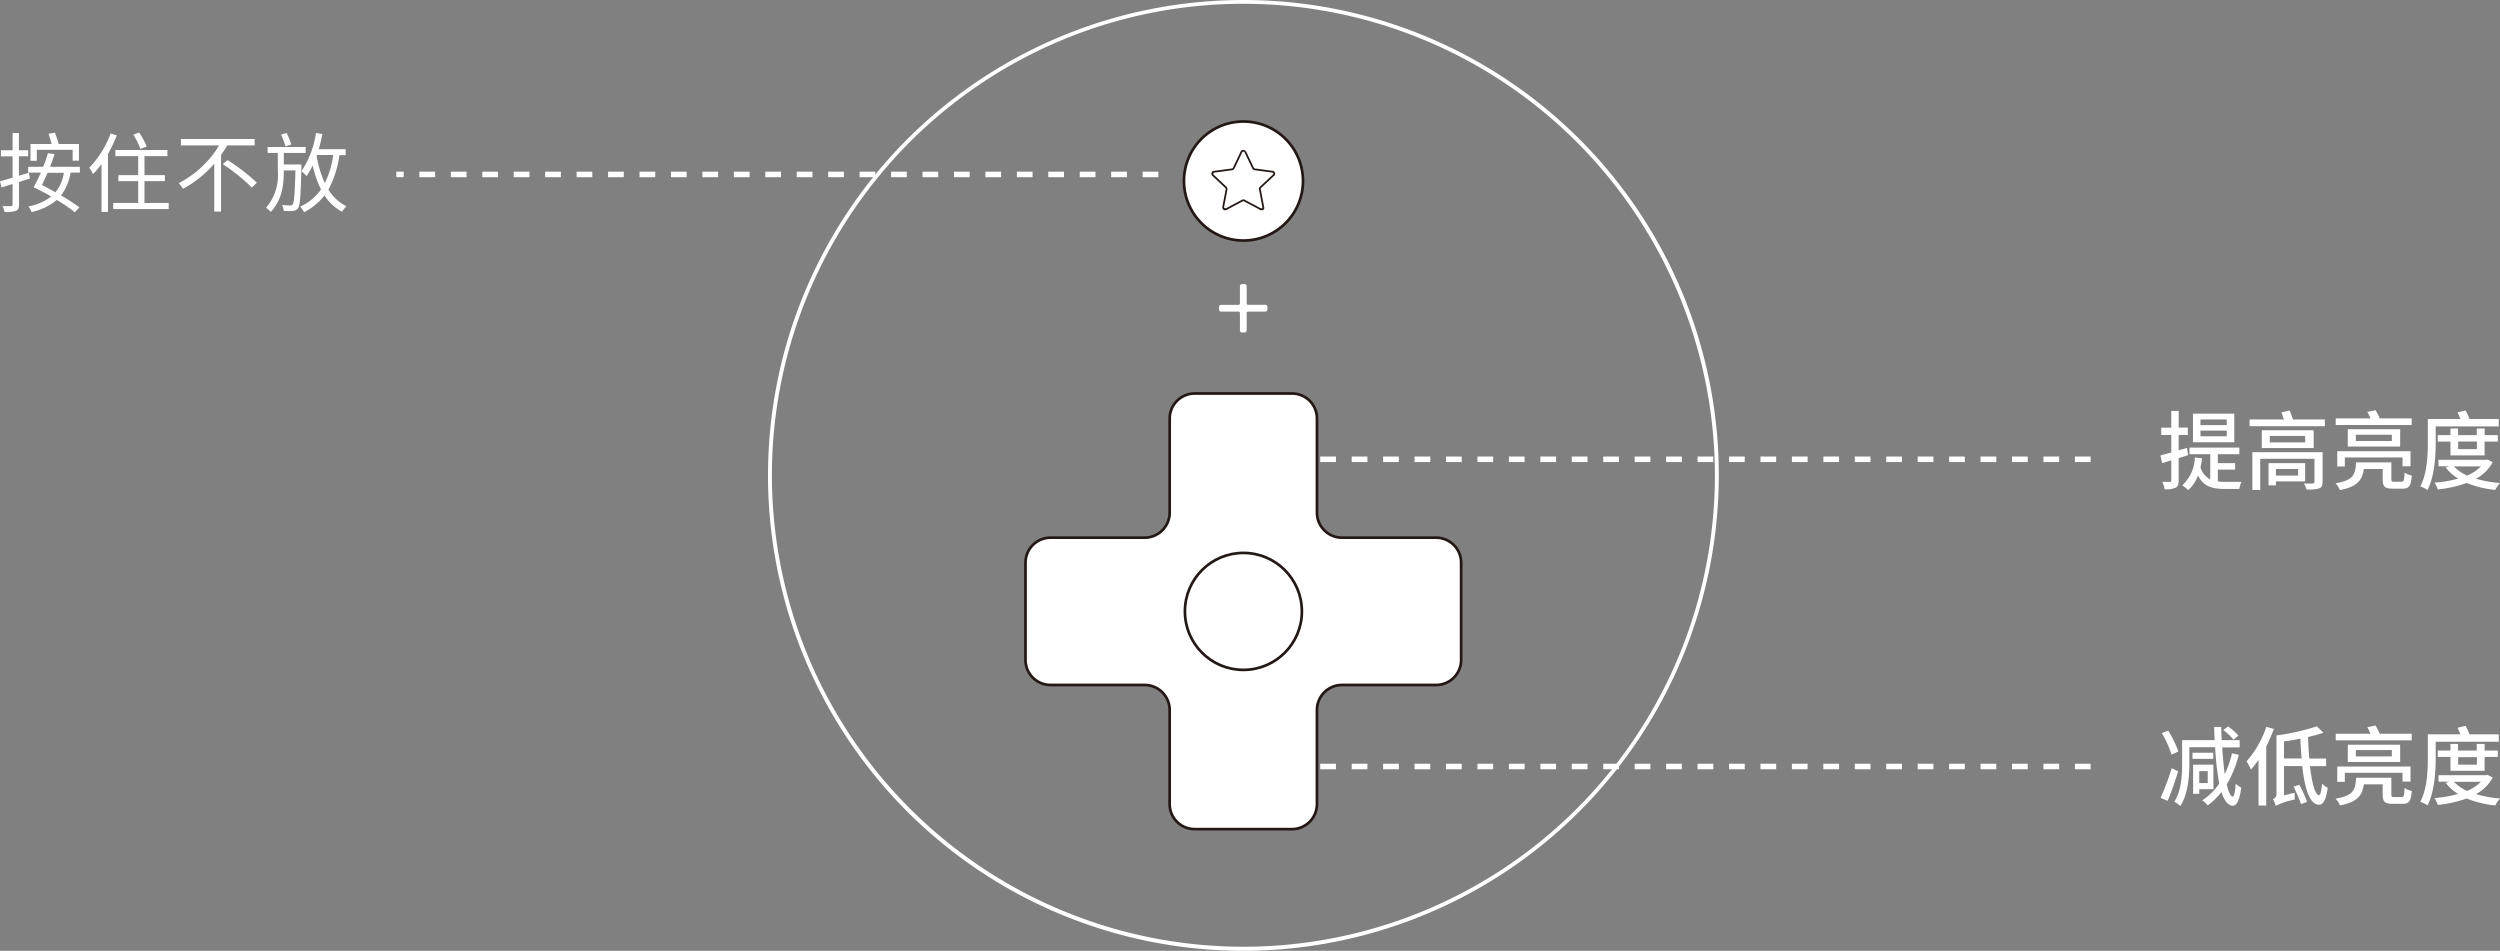 <svg id="组_56" data-name="组 56" xmlns="http://www.w3.org/2000/svg" width="396.182" height="150.68" viewBox="0 0 396.182 150.68">
  <rect x="0" y="0" width="396.182" height="150.68" fill="#808080" stroke="none"/>
  <path id="路径_6953" data-name="路径 6953" d="M353.365,835.158V838.7c0,.573-.125.822-.5,1a5.139,5.139,0,0,1-1.794.175,5.11,5.11,0,0,0-.324-.922h1.345c.174,0,.249-.075.249-.274v-3.239c-.623.2-1.221.4-1.744.548l-.249-.972c.548-.149,1.221-.349,1.993-.573v-3.388H350.5V830.1h1.844v-2.74h1v2.74h1.47v.947h-1.47v3.089l1.595-.473.149.922-1.744.548Zm8.172-1.52a8.14,8.14,0,0,1-1.52,3.613,31.707,31.707,0,0,1,2.915,1.894l-.723.772a23.487,23.487,0,0,0-2.865-1.943,9.46,9.46,0,0,1-3.986,1.918,4.038,4.038,0,0,0-.5-.9,8.355,8.355,0,0,0,3.613-1.57c-.922-.523-1.918-1.046-2.79-1.47.349-.648.772-1.445,1.146-2.317H354.81v-.922H357.2c.3-.747.548-1.47.747-2.142L359,830.7c-.2.648-.448,1.32-.723,2.018h4.734v.922Zm-5.381-1.868h-.972V829.1h3.363c-.149-.5-.324-1.121-.5-1.619l1-.174a15.122,15.122,0,0,1,.6,1.794h3.214v2.641h-1v-1.719h-5.68v1.744Zm1.744,1.868c-.3.7-.623,1.4-.9,1.968.7.349,1.42.747,2.143,1.146a6.4,6.4,0,0,0,1.32-3.089H357.9Z" transform="translate(-350.35 -806.283)" fill="#fff"/>
  <path id="路径_6954" data-name="路径 6954" d="M360.39,827.749a22.582,22.582,0,0,1-1.4,2.94v9.193h-1.021v-7.6a14.965,14.965,0,0,1-1.345,1.619,6.368,6.368,0,0,0-.6-1.021,15.632,15.632,0,0,0,3.388-5.431l.972.3Zm8.222,10.713v.972h-8.795v-.972h3.961V835h-3.139v-.947h3.139v-3.015h-3.613v-.972h8.247v.972h-3.637v3.015h3.239V835h-3.239v3.463Zm-4.484-8.546a10.576,10.576,0,0,0-1.121-2.267l.922-.349a12.288,12.288,0,0,1,1.2,2.218l-1,.374Z" transform="translate(-341.879 -806.298)" fill="#fff"/>
  <path id="路径_6955" data-name="路径 6955" d="M369.393,828.756q-.448.747-.972,1.495v8.969h-1.071v-7.6a17.224,17.224,0,0,1-4.958,3.986,7.638,7.638,0,0,0-.673-.9,16,16,0,0,0,6.4-5.979h-6.054V827.71h11.685v1.021h-4.335Zm.05,2.292a31.561,31.561,0,0,1,4.659,3.588l-.8.772A28.7,28.7,0,0,0,368.7,831.7l.747-.648Z" transform="translate(-333.393 -805.686)" fill="#fff"/>
  <path id="路径_6956" data-name="路径 6956" d="M372.876,832.313v.473c-.1,4.485-.2,5.979-.523,6.453a1.136,1.136,0,0,1-.8.448,14.144,14.144,0,0,1-1.47,0,2.725,2.725,0,0,0-.274-.947c.573.05,1.071.075,1.3.075a.427.427,0,0,0,.4-.2c.224-.3.324-1.619.424-5.356h-1.844v.1c0,2.242-.274,4.559-2.068,6.478a3.108,3.108,0,0,0-.747-.648,7.958,7.958,0,0,0,1.869-5.855v-2.84h-1.619v-.947h6.029v.947h-3.463v1.819h2.84Zm-2.516-2.865a14.619,14.619,0,0,0-.7-1.868l.872-.249a11.714,11.714,0,0,1,.747,1.819Zm8.545,1.37a15.949,15.949,0,0,1-1.744,5.481,6.946,6.946,0,0,0,2.865,2.641,3.977,3.977,0,0,0-.7.872,7.52,7.52,0,0,1-2.79-2.591,9.552,9.552,0,0,1-3.239,2.666,4.681,4.681,0,0,0-.6-.9,7.906,7.906,0,0,0,3.289-2.716,15.919,15.919,0,0,1-1.32-3.812,10.042,10.042,0,0,1-.972,1.694,7.827,7.827,0,0,0-.8-.772,14.861,14.861,0,0,0,2.292-6.054l1.021.174c-.174.8-.349,1.62-.573,2.392h4.26v.947h-1Zm-3.563,0a.5.5,0,0,0-.05.149,17.5,17.5,0,0,0,1.3,4.31,14.062,14.062,0,0,0,1.32-4.459Z" transform="translate(-325.115 -806.253)" fill="#fff"/>
  <path id="路径_6957" data-name="路径 6957" d="M496.318,830.662h-2.491v-.872h2.491Zm-4.983,0h-2.491v-.872h2.491Zm-4.983,0h-2.491v-.872h2.491Zm-4.983,0h-2.491v-.872h2.491Zm-4.983,0H473.9v-.872h2.491Zm-4.983,0h-2.491v-.872H471.4Zm-4.983,0H463.93v-.872h2.491Zm-4.983,0h-2.491v-.872h2.491Zm-4.983,0h-2.491v-.872h2.491Zm-4.983,0h-2.491v-.872h2.491Zm-4.983,0H444v-.872h2.491Zm-4.983,0h-2.491v-.872h2.491Zm-4.983,0h-2.491v-.872h2.491Zm-4.983,0H429.05v-.872h2.491Zm-4.983,0h-2.491v-.872h2.491Zm-4.983,0h-2.491v-.872h2.491Zm-4.983,0H414.1v-.872h2.491Zm-4.983,0h-2.491v-.872h2.491Zm-4.983,0h-2.491v-.872h2.491Zm-4.983,0h-2.491v-.872h2.491Zm-4.983,0h-2.491v-.872h2.491Zm-4.983,0h-2.491v-.872h2.491Zm-4.983,0h-2.491v-.872H386.7Zm-4.983,0h-2.491v-.872h2.491Zm-4.983,0H375.56v-.872h1.171Z" transform="translate(-312.752 -802.584)" fill="#fff"/>
  <path id="路径_6958" data-name="路径 6958" d="M558.9,868.322h-2.491v-.872H558.9Zm-4.983,0h-2.491v-.872h2.491Zm-4.983,0h-2.491v-.872h2.491Zm-4.983,0h-2.491v-.872h2.491Zm-4.983,0h-2.491v-.872h2.491Zm-4.983,0h-2.491v-.872h2.491Zm-4.983,0h-2.491v-.872H529Zm-4.983,0h-2.491v-.872h2.491Zm-4.983,0h-2.491v-.872h2.491Zm-4.983,0h-2.491v-.872h2.491Zm-4.983,0H506.58v-.872h2.491Zm-4.983,0H501.6v-.872h2.491Zm-4.983,0h-2.491v-.872h2.491Zm-4.983,0h-2.491v-.872h2.491Zm-4.983,0h-2.491v-.872h2.491Zm-4.983,0h-2.491v-.872h2.491Zm-4.983,0h-2.491v-.872h2.491Zm-4.983,0H471.7v-.872h2.491Zm-4.983,0h-2.491v-.872h2.491Zm-4.983,0h-2.491v-.872h2.491Zm-4.983,0h-2.491v-.872h2.491Zm-4.983,0h-2.491v-.872h2.491Zm-4.983,0h-2.491v-.872h2.491Zm-4.983,0H441.8v-.872h2.491Zm-4.983,0h-2.491v-.872h2.491Zm-4.983,0H432.66v-.872h1.669Z" transform="translate(-227.593 -746.418)" fill="#fff"/>
  <path id="路径_6959" data-name="路径 6959" d="M558.9,848.782h-2.491v-.872H558.9Zm-4.983,0h-2.491v-.872h2.491Zm-4.983,0h-2.491v-.872h2.491Zm-4.983,0h-2.491v-.872h2.491Zm-4.983,0h-2.491v-.872h2.491Zm-4.983,0h-2.491v-.872h2.491Zm-4.983,0h-2.491v-.872H529Zm-4.983,0h-2.491v-.872h2.491Zm-4.983,0h-2.491v-.872h2.491Zm-4.983,0h-2.491v-.872h2.491Zm-4.983,0H506.58v-.872h2.491Zm-4.983,0H501.6v-.872h2.491Zm-4.983,0h-2.491v-.872h2.491Zm-4.983,0h-2.491v-.872h2.491Zm-4.983,0h-2.491v-.872h2.491Zm-4.983,0h-2.491v-.872h2.491Zm-4.983,0h-2.491v-.872h2.491Zm-4.983,0H471.7v-.872h2.491Zm-4.983,0h-2.491v-.872h2.491Zm-4.983,0h-2.491v-.872h2.491Zm-4.983,0h-2.491v-.872h2.491Zm-4.983,0h-2.491v-.872h2.491Zm-4.983,0h-2.491v-.872h2.491Zm-4.983,0H441.8v-.872h2.491Zm-4.983,0h-2.491v-.872h2.491Zm-4.983,0H432.66v-.872h1.669Z" transform="translate(-227.593 -775.56)" fill="#fff"/>
  <path id="路径_6960" data-name="路径 6960" d="M490.66,852.459V856c0,.623-.125.972-.473,1.171a3.955,3.955,0,0,1-1.769.249,3.674,3.674,0,0,0-.349-1.171h1.2c.174,0,.224-.05.224-.249v-3.164l-1.445.448-.274-1.221c.473-.125,1.071-.3,1.719-.473v-2.765h-1.595v-1.171h1.595V845.01h1.171v2.641h1.445v1.171H490.66v2.417l1.32-.374.174,1.146-1.495.473Zm6.129,3.712a8.573,8.573,0,0,0,1.146.075h2.691a3.457,3.457,0,0,0-.349,1.121h-2.342c-1.893,0-3.339-.349-4.21-2.143a6.015,6.015,0,0,1-1.545,2.342,7.471,7.471,0,0,0-.947-.772,6.233,6.233,0,0,0,1.993-4.41l1.146.125c-.075.5-.149,1-.249,1.445a3.045,3.045,0,0,0,1.545,1.894v-3.986h-3.289v-1.046h7.9v1.046h-3.413v1.42h2.74V854.3h-2.74V856.2Zm2.691-6.2h-6.552v-4.534h6.552Zm-1.2-3.613h-4.161v.9h4.161Zm0,1.769h-4.161v.9h4.161Z" transform="translate(-145.402 -779.885)" fill="#fff"/>
  <path id="路径_6961" data-name="路径 6961" d="M505.374,846.4v1.071H493.44V846.4h5.431c-.125-.374-.249-.772-.374-1.121l1.3-.3c.174.448.4,1,.523,1.42h5.057ZM505,856.341c0,.6-.15.847-.573,1a5.966,5.966,0,0,1-1.968.15,4.49,4.49,0,0,0-.4-.947,12.833,12.833,0,0,0,1.42,0c.174,0,.249-.05.249-.224v-3.687h-8.6v4.933h-1.246v-5.979h11.137v4.734Zm-1.4-5.406h-8.222v-2.815H503.6Zm-5.979,5.282v.623h-1.171v-3.513h5.8v2.89Zm4.634-7.2h-5.606v1.021h5.606Zm-4.634,6.278h3.513v-1.046h-3.513Z" transform="translate(-136.946 -779.93)" fill="#fff"/>
  <path id="路径_6962" data-name="路径 6962" d="M509.374,856.3c.349,0,.424-.2.473-1.445a3.369,3.369,0,0,0,1.146.473c-.125,1.644-.448,2.068-1.47,2.068h-1.545c-1.3,0-1.595-.349-1.595-1.52v-1.594h-2.99c-.249,1.844-1.1,2.815-3.787,3.338a3.313,3.313,0,0,0-.7-1.071c2.79-.473,3.139-1.321,3.264-3.313h5.581v2.641c0,.374.075.423.448.423h1.171Zm1.594-8.994H498.935v-1.046h5.506a6.463,6.463,0,0,0-.5-1.021l1.3-.274a8.038,8.038,0,0,1,.673,1.3h5.058V847.3Zm-1.445,6.552v-1.4H500.38v1.42h-1.2v-2.417h11.61v2.392h-1.271Zm-.374-3.139h-8.3v-2.74h8.3Zm-1.32-1.869h-5.705v1h5.705Z" transform="translate(-128.788 -779.959)" fill="#fff"/>
  <path id="路径_6963" data-name="路径 6963" d="M506.742,849.963c0,2.217-.174,5.456-1.3,7.624a4.481,4.481,0,0,0-1.146-.573c1.1-2.043,1.2-5.008,1.2-7.051v-3.637h5.157c-.15-.349-.3-.748-.448-1.046l1.271-.3a9.364,9.364,0,0,1,.623,1.345h4.634V847.5h-9.991v2.466Zm9.019,3.239a6.452,6.452,0,0,1-2.641,2.591,17.077,17.077,0,0,0,3.812.673,5.326,5.326,0,0,0-.747,1.1,16.133,16.133,0,0,1-4.534-1.1,18.433,18.433,0,0,1-4.584,1.021,3.562,3.562,0,0,0-.523-1.071,17.968,17.968,0,0,0,3.762-.648,6.986,6.986,0,0,1-1.968-1.744l.523-.2H507.19V852.8h7.549l.224-.05.8.424Zm-6.677-1.1v-2.193h-2.018v-1.021h2.018v-1.046h1.2v1.046h2.965v-1.046h1.246v1.046h2.093v1.021H514.49v2.193Zm.548,1.744a6.355,6.355,0,0,0,2.093,1.445,6.6,6.6,0,0,0,2.167-1.445Zm.673-2.74h2.965v-1.2H510.3Z" transform="translate(-120.749 -779.93)" fill="#fff"/>
  <path id="路径_6964" data-name="路径 6964" d="M490.57,872.156a49.258,49.258,0,0,1-1.669,4.709l-1.121-.473a40.5,40.5,0,0,0,1.769-4.709l1,.5Zm-1.046-2.616a18.081,18.081,0,0,0-1.545-3.413l1-.4a17.47,17.47,0,0,1,1.619,3.314l-1.071.5Zm10.663-.075a16.562,16.562,0,0,1-1.918,4.783c.274,1.2.6,1.918.947,1.943.224,0,.374-.747.473-2.043a3.779,3.779,0,0,0,.872.623c-.3,2.317-.847,2.89-1.345,2.865-.772-.025-1.345-.822-1.794-2.167a10.908,10.908,0,0,1-2.167,2.118,4.492,4.492,0,0,0-.872-.8,9.454,9.454,0,0,0,2.691-2.666,44.162,44.162,0,0,1-.648-5.755h-4.086v2.566c0,1.993-.2,4.858-1.42,6.752a4.5,4.5,0,0,0-.972-.673c1.146-1.744,1.246-4.26,1.246-6.079v-3.687h5.157c-.05-.673-.05-1.37-.075-2.093H497.4q0,1.084.075,2.093h2.84v1.146h-2.766c.1,1.57.224,3.015.4,4.235a15.06,15.06,0,0,0,1.146-3.289l1.071.224Zm-4.061.748h-3.289v-.972h3.289Zm-2.217,4.833v.7h-.972v-4.609h3.214v3.886h-2.242Zm0-1h1.345v-1.894h-1.345Zm5.406-6.9a9.34,9.34,0,0,0-1.594-1.495l.747-.573a7.925,7.925,0,0,1,1.644,1.445l-.772.648Z" transform="translate(-145.387 -749.953)" fill="#fff"/>
  <path id="路径_6965" data-name="路径 6965" d="M497.585,865.469c-.349.947-.772,1.894-1.221,2.815v9.343h-1.221v-7.25a13.267,13.267,0,0,1-1.2,1.545,8.242,8.242,0,0,0-.7-1.3,15.661,15.661,0,0,0,3.139-5.481l1.2.349Zm5.705,5.9c.324,2.716.822,4.584,1.445,4.609.224,0,.374-.648.473-1.844a3.133,3.133,0,0,0,.9.673c-.274,2.118-.822,2.691-1.37,2.691-1.47-.025-2.267-2.466-2.666-6.129h-2.89v4.634l1.694-.4a7.5,7.5,0,0,0,.025,1.071,11.619,11.619,0,0,0-3.04,1,3.84,3.84,0,0,0-.424-1.046.87.87,0,0,0,.548-.847v-9.268h0a34.636,34.636,0,0,0,6.4-1.445l1.046,1.021a24.42,24.42,0,0,1-2.442.673c.05,1.2.1,2.367.2,3.413h2.666v1.2h-2.541Zm-1.32-1.2c-.075-1-.149-2.043-.2-3.139-.872.175-1.719.324-2.591.424v2.716Zm-.349,4.186a20.4,20.4,0,0,1,1.221,2.691l-.972.349a21.675,21.675,0,0,0-1.171-2.765l.9-.3Z" transform="translate(-137.229 -749.968)" fill="#fff"/>
  <path id="路径_6966" data-name="路径 6966" d="M509.374,876.356c.349,0,.424-.2.473-1.445a2.938,2.938,0,0,0,1.146.473c-.125,1.644-.448,2.043-1.47,2.043h-1.545c-1.3,0-1.595-.349-1.595-1.495v-1.594h-2.99c-.249,1.844-1.1,2.815-3.787,3.339a3.31,3.31,0,0,0-.7-1.071c2.79-.473,3.139-1.321,3.264-3.314h5.581v2.641c0,.374.075.424.448.424h1.171Zm1.594-8.994H498.935v-1.046h5.506a6.466,6.466,0,0,0-.5-1.021l1.3-.274a8.038,8.038,0,0,1,.673,1.3h5.058v1.046Zm-1.445,6.552v-1.4H500.38v1.42h-1.2v-2.417h11.61v2.392h-1.271Zm-.374-3.114h-8.3v-2.74h8.3Zm-1.32-1.894h-5.705v1h5.705Z" transform="translate(-128.788 -750.042)" fill="#fff"/>
  <path id="路径_6967" data-name="路径 6967" d="M506.742,870.023c0,2.217-.174,5.456-1.3,7.624a4.489,4.489,0,0,0-1.146-.573c1.1-2.043,1.2-5.008,1.2-7.051v-3.638h5.157c-.15-.349-.3-.747-.448-1.046l1.271-.3a9.374,9.374,0,0,1,.623,1.345h4.634v1.171h-9.991v2.467Zm9.019,3.239a6.452,6.452,0,0,1-2.641,2.591,18.569,18.569,0,0,0,3.812.7,5.326,5.326,0,0,0-.747,1.1,16.142,16.142,0,0,1-4.534-1.1,19.6,19.6,0,0,1-4.584,1.021,4.017,4.017,0,0,0-.523-1.1,17.968,17.968,0,0,0,3.762-.648,6.986,6.986,0,0,1-1.968-1.744l.523-.2H507.19v-1.021h7.549l.224-.05.8.424Zm-6.677-1.1v-2.192h-2.018v-1.021h2.018v-1.046h1.2v1.046h2.965v-1.046h1.246v1.046h2.093v1.021H514.49v2.192Zm.548,1.744a6.355,6.355,0,0,0,2.093,1.445,6.6,6.6,0,0,0,2.167-1.445Zm.673-2.716h2.965V870H510.3Z" transform="translate(-120.749 -750.012)" fill="#fff"/>
  <path id="路径_8184" data-name="路径 8184" d="M474.54,969.55a75.34,75.34,0,1,1,75.34-75.34,75.423,75.423,0,0,1-75.34,75.34m0-150.082a74.717,74.717,0,1,0,74.717,74.717,74.791,74.791,0,0,0-74.717-74.717" transform="translate(-277.495 -818.87)" fill="#fff"/>
  <path id="路径_8185" data-name="路径 8185" d="M431.2,844.265v-2.79s-.075-.174-.174-.174h-2.79a.341.341,0,0,1-.349-.349v-.374a.341.341,0,0,1,.349-.349h2.79s.174-.075.174-.174v-2.766a.34.34,0,0,1,.349-.349h.374a.341.341,0,0,1,.349.349v2.766s.075.174.174.174h2.766a.341.341,0,0,1,.349.349v.374a.341.341,0,0,1-.349.349h-2.766s-.174.075-.174.174v2.79a.341.341,0,0,1-.349.349h-.374a.341.341,0,0,1-.349-.349" transform="translate(-234.707 -791.921)" fill="#fff"/>
  <path id="路径_8186" data-name="路径 8186" d="M432.363,846.22l-4.883,8.421h9.741Z" transform="translate(-235.318 -778.08)" fill="#fff"/>
  <path id="路径_8187" data-name="路径 8187" d="M437.594,855.626h-9.741a.611.611,0,0,1-.548-.922l4.883-8.446a.652.652,0,0,1,1.071,0l4.858,8.446a.686.686,0,0,1,0,.623.6.6,0,0,1-.548.3m-8.62-1.246h7.574l-3.787-6.577Z" transform="translate(-235.691 -778.442)" fill="#fff"/>
  <path id="路径_8188" data-name="路径 8188" d="M432.363,874.346l4.858-8.446H427.48Z" transform="translate(-235.318 -748.73)" fill="#fff"/>
  <path id="路径_8189" data-name="路径 8189" d="M432.736,875.327a.684.684,0,0,1-.548-.3l-4.883-8.446a.686.686,0,0,1,0-.623.625.625,0,0,1,.548-.3h9.741a.611.611,0,0,1,.548.922l-4.858,8.446a.625.625,0,0,1-.548.3m-3.787-8.446,3.787,6.577,3.787-6.577h-7.574Z" transform="translate(-235.691 -749.088)" fill="#fff"/>
  <path id="路径_8190" data-name="路径 8190" d="M480.655,890.091a3.971,3.971,0,0,0,3.961-3.961V870.708a3.971,3.971,0,0,0-3.961-3.961H465.732a3.971,3.971,0,0,1-3.961-3.961V847.861a3.955,3.955,0,0,0-3.961-3.961H442.388a3.971,3.971,0,0,0-3.961,3.961v14.924a3.971,3.971,0,0,1-3.961,3.961H419.541a3.971,3.971,0,0,0-3.961,3.961v15.422a3.971,3.971,0,0,0,3.961,3.961m0,0h14.923a3.971,3.971,0,0,1,3.961,3.961v14.923a3.971,3.971,0,0,0,3.961,3.961h15.422a3.971,3.971,0,0,0,3.961-3.961V894.052a3.971,3.971,0,0,1,3.961-3.961h14.923" transform="translate(-253.066 -781.54)" fill="#fff" stroke="#221815" stroke-miterlimit="22.93" stroke-width="0.43"/>
  <circle id="椭圆_37" data-name="椭圆 37" cx="9.268" cy="9.268" r="9.268" transform="translate(187.777 87.622)" fill="#fff" stroke="#221815" stroke-miterlimit="22.93" stroke-width="0.43"/>
  <path id="路径_8191" data-name="路径 8191" d="M435.078,826.6a9.43,9.43,0,1,1-9.417,9.442A9.415,9.415,0,0,1,435.078,826.6Z" transform="translate(-238.033 -807.342)" fill="#fff" stroke="#221815" stroke-miterlimit="22.93" stroke-width="0.43"/>
  <path id="路径_8192" data-name="路径 8192" d="M437.1,831.8H437m.174.025-.05-.025m-2.043,5.9a1,1,0,0,1,.174.05h.174l.05-.025m.075-.249v.1a.253.253,0,0,0-.025.075l-.05.05a.251.251,0,0,0-.075.025h-.149c-.05,0-.125-.05-.15-.05m1.918-5.9a1.041,1.041,0,0,0,.15.05l.05.05c0,.025.025.05.05.075m-9.766.249a.123.123,0,0,0-.025-.075v-.1a.149.149,0,0,1,.025-.1.37.37,0,0,1,.05-.075l.05-.05a.284.284,0,0,0,.15-.075m-.2.573h0s-.05-.05-.05-.075M429.7,837.7a.511.511,0,0,0-.149.05h-.15a.249.249,0,0,1-.075-.025l-.05-.05a.251.251,0,0,1-.025-.075v-.1m.075.2h.2a.268.268,0,0,0,.15-.05m5.88-.174c-.075-.349-.125-.722-.2-1.071-.125-.6-.224-1.221-.349-1.819a.32.32,0,0,1,.125-.349c.274-.274.573-.523.847-.8L437.2,832.3a.232.232,0,0,0,.05-.324.4.4,0,0,0-.249-.2m.025,0c-.872-.1-1.744-.224-2.616-.349a.486.486,0,0,1-.2-.025c-.149,0-.224-.075-.3-.224-.424-.872-.822-1.719-1.221-2.566m-3.463,8.87a.205.205,0,0,0,.174.249.586.586,0,0,0,.3-.025c.424-.224.822-.448,1.246-.673l1.271-.673a.36.36,0,0,1,.174-.05.21.21,0,0,1,.174.05l1.271.673c.423.224.847.448,1.246.673a.414.414,0,0,0,.3.025.205.205,0,0,0,.174-.249m-7.8-5.705s-.224.1-.274.2a.3.3,0,0,0,.05.324l1.221,1.146c.274.274.573.523.847.8a.366.366,0,0,1,.125.349c-.125.6-.224,1.221-.349,1.819-.075.349-.125.722-.2,1.071m1.595-6.154Zm-3.015.448c.847-.1,1.719-.224,2.616-.349a.548.548,0,0,0,.2-.025c.15,0,.224-.1.3-.224.424-.872.822-1.719,1.221-2.566a.358.358,0,0,1,.05-.075l.05-.05.075-.025h.174l.075.025s.05.05.075.05c0,0,.05.05.05.075" transform="translate(-235.349 -804.568)" fill="#fff" stroke="#221815" stroke-linejoin="bevel" stroke-width="0.28"/>
</svg>
